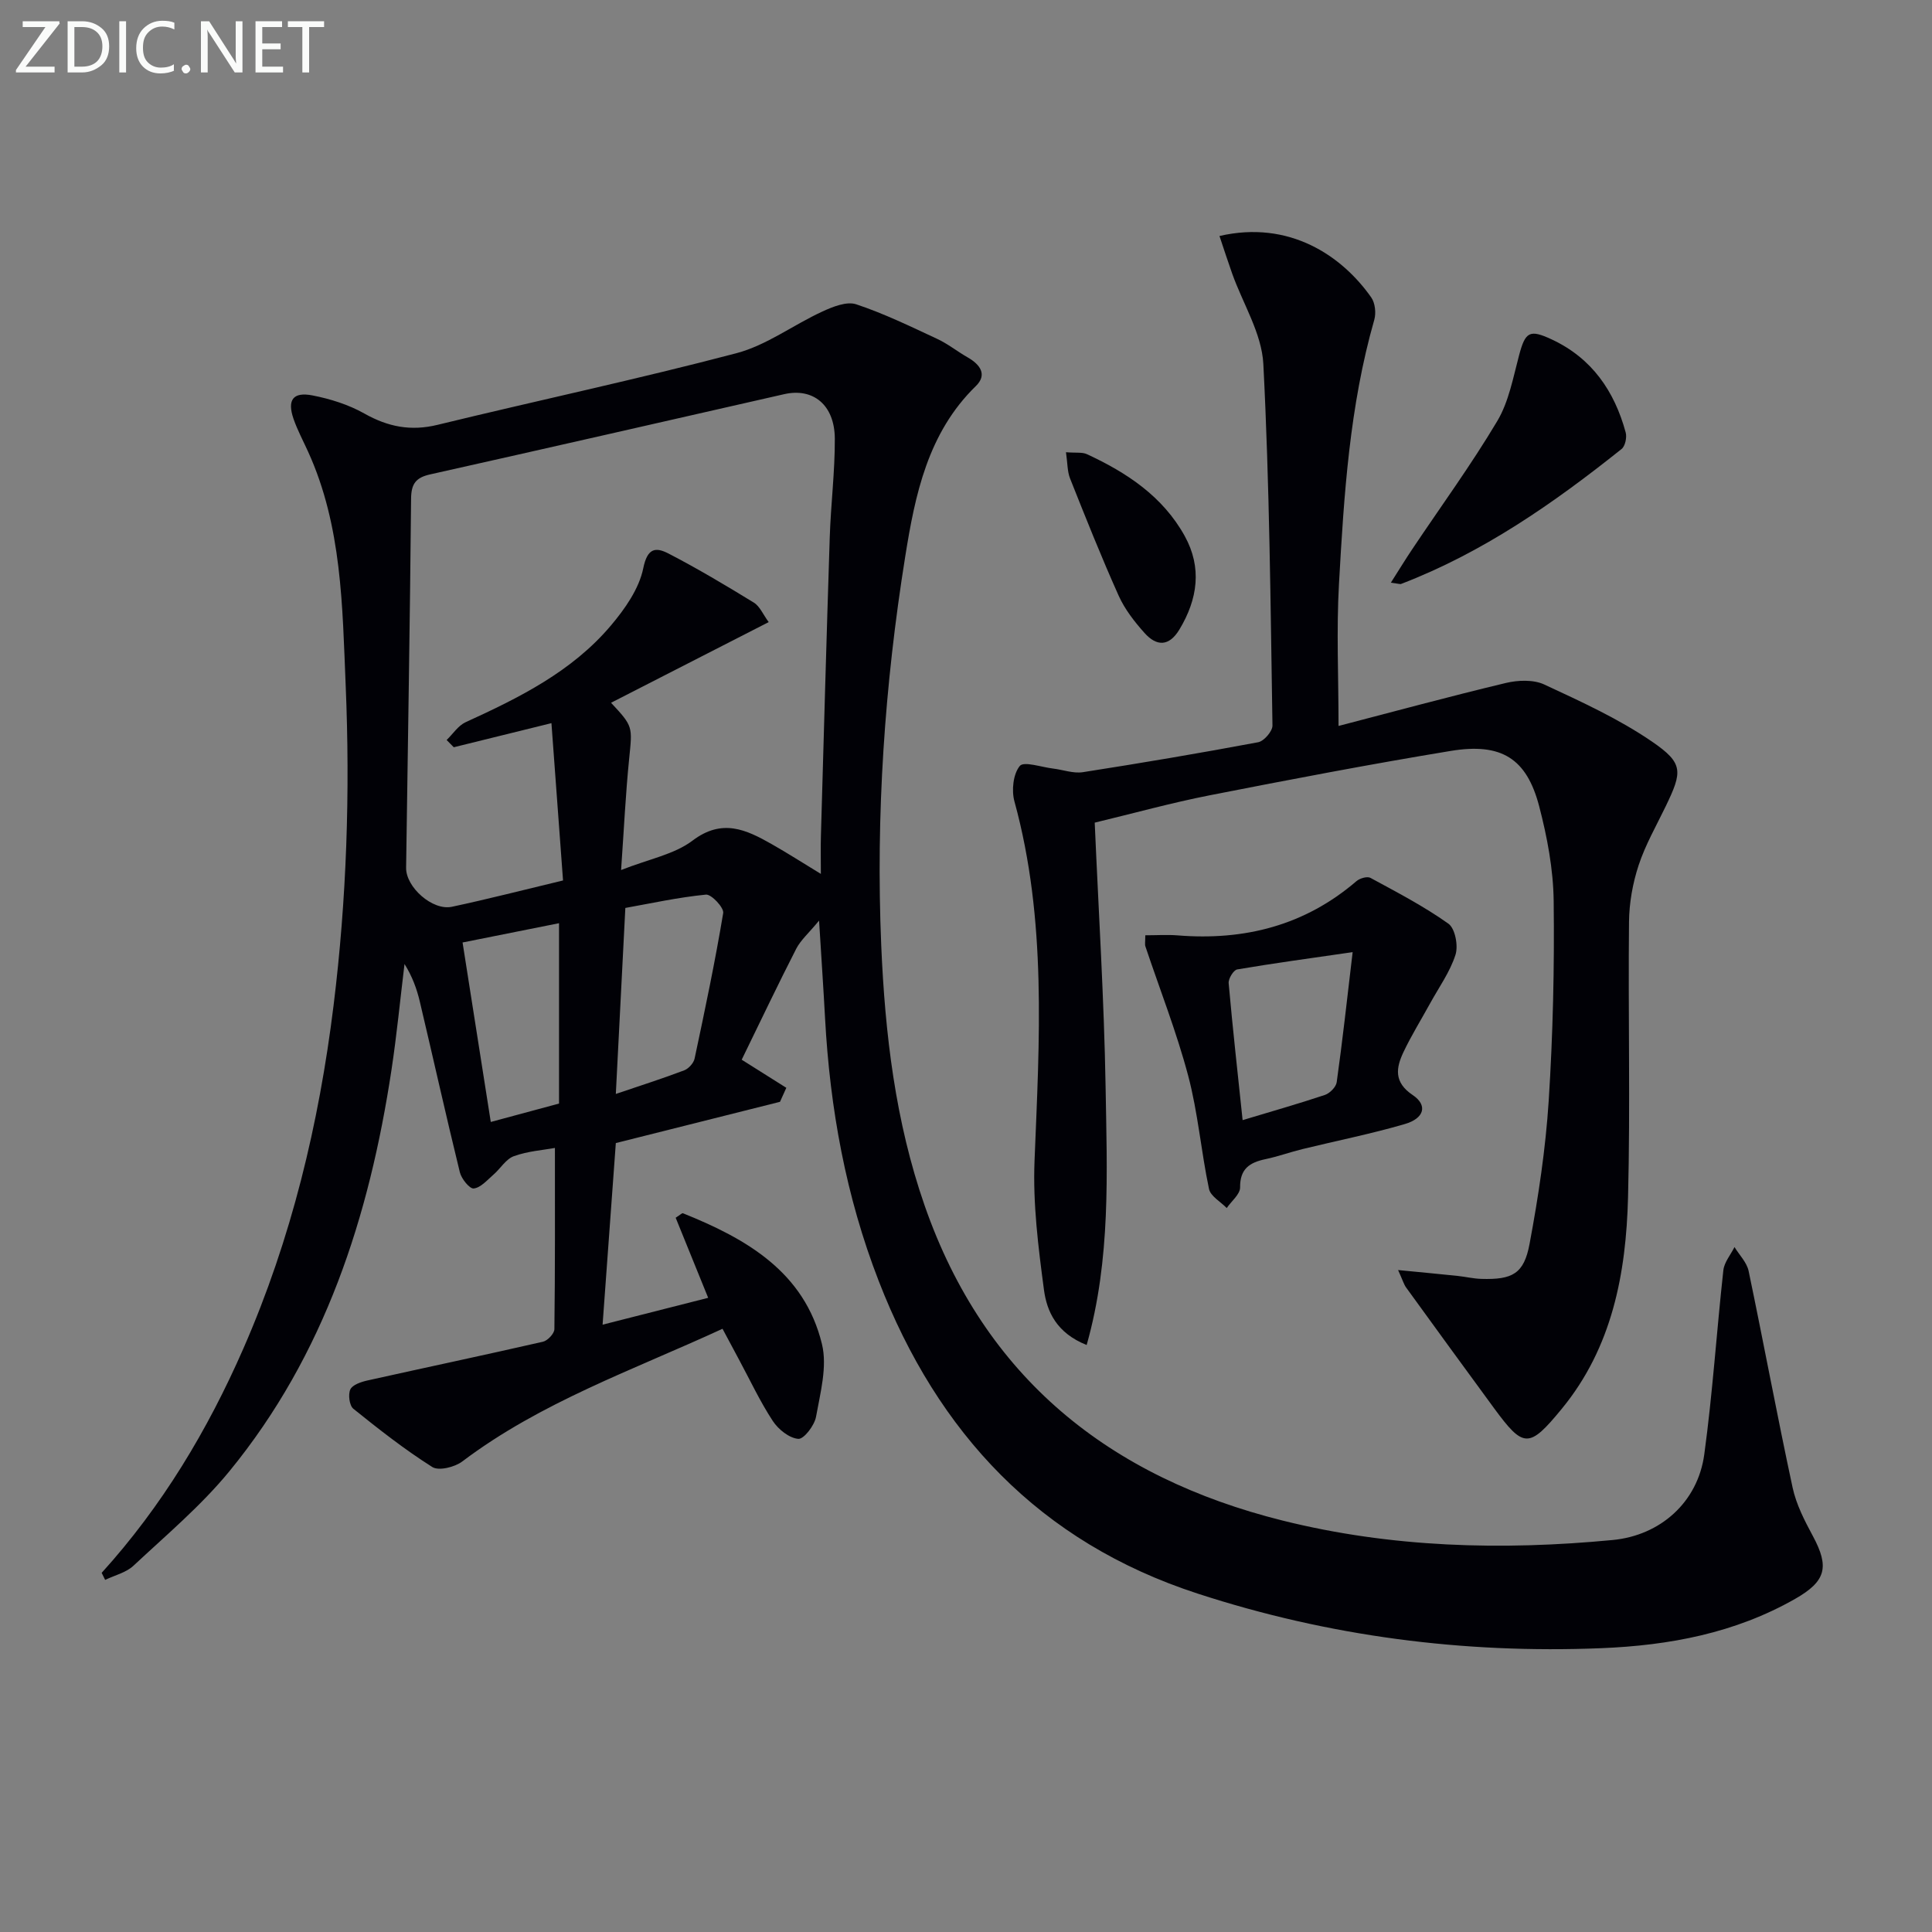 <svg enable-background="new 0 0 400 400" viewBox="0 0 400 400" xmlns="http://www.w3.org/2000/svg"><rect x="0" y="0" width="400" height="400" fill="#808080" stroke="none"/><path d="m21.05 325.64c12.5-13.79 21.94-29.53 29.35-46.47 9.92-22.67 15.63-46.46 18.66-70.99 2.72-22.03 3.44-44.11 2.51-66.26-.69-16.42-.76-32.98-7.78-48.4-1.03-2.27-2.22-4.49-3.03-6.83-1.33-3.89-.1-5.61 3.95-4.82 3.69.72 7.47 1.91 10.73 3.75 4.88 2.75 9.6 3.69 15.14 2.34 20.61-5.02 41.37-9.43 61.88-14.83 6.26-1.65 11.81-5.88 17.82-8.64 2.15-.99 5.02-2.14 6.98-1.49 5.75 1.91 11.26 4.59 16.77 7.16 2.22 1.03 4.17 2.61 6.31 3.83 2.58 1.47 4.13 3.58 1.69 5.95-9.96 9.7-12.58 22.57-14.61 35.27-4.27 26.63-6.11 53.52-4.97 80.52.78 18.3 2.92 36.47 8.99 53.88 12.4 35.61 38.25 56.25 74.08 65.2 22.49 5.61 45.4 6.23 68.39 4.03 9.88-.95 17.59-7.84 18.94-17.71 1.73-12.65 2.55-25.42 3.95-38.12.18-1.67 1.51-3.22 2.31-4.82 1 1.64 2.54 3.17 2.92 4.94 3.12 14.93 5.9 29.94 9.11 44.86.75 3.49 2.48 6.85 4.2 10.04 3.44 6.4 2.74 9.34-3.68 13-12.44 7.09-26.04 9.64-40.16 10.21-28.52 1.15-56.38-2.45-83.56-11.31-32.74-10.66-53.79-33.21-66.01-64.71-6.79-17.48-10.1-35.72-11.11-54.41-.33-6.12-.75-12.24-1.24-20.21-2.16 2.62-3.81 4.04-4.73 5.83-3.71 7.24-7.2 14.59-11.29 22.97 2.89 1.82 6.06 3.82 9.24 5.82-.44.97-.88 1.93-1.31 2.9-11.28 2.83-22.57 5.67-33.99 8.54-.9 12.28-1.8 24.65-2.74 37.6 7.53-1.91 14.53-3.69 21.86-5.56-2.42-5.95-4.6-11.34-6.73-16.58.96-.61 1.32-1 1.5-.93 13.15 5.28 25.16 12.14 28.79 27.1 1.13 4.66-.34 10.08-1.23 15.04-.32 1.79-2.52 4.66-3.67 4.57-1.88-.15-4.14-1.96-5.28-3.7-2.63-4.01-4.68-8.4-6.96-12.64-1.08-2.02-2.16-4.04-3.45-6.45-18.54 8.55-37.6 15.18-53.88 27.47-1.56 1.18-4.87 2-6.21 1.15-5.71-3.61-11.06-7.81-16.34-12.06-.82-.66-1.12-2.94-.63-4 .44-.96 2.22-1.56 3.51-1.85 12.12-2.7 24.26-5.26 36.37-8.03.97-.22 2.36-1.69 2.37-2.6.16-12.44.11-24.88.11-37.52-2.42.44-5.6.66-8.49 1.7-1.67.6-2.8 2.6-4.27 3.86-1.27 1.1-2.6 2.67-4.05 2.83-.85.1-2.54-2-2.87-3.34-2.88-11.75-5.5-23.56-8.29-35.34-.63-2.67-1.58-5.26-3.17-7.79-.89 7.32-1.6 14.66-2.7 21.94-4.6 30.34-13.79 58.94-33.55 83.07-5.86 7.15-13.08 13.22-19.87 19.57-1.53 1.43-3.88 1.97-5.86 2.93-.25-.51-.49-.98-.72-1.46zm72.9-170.93c-.49-.5-.99-1-1.48-1.5 1.3-1.25 2.38-2.97 3.92-3.68 11.11-5.07 22.03-10.49 30.07-20 2.92-3.45 5.85-7.62 6.72-11.88.86-4.23 2.58-4.41 5.22-3.05 6.03 3.12 11.88 6.61 17.67 10.16 1.25.77 1.92 2.47 3.08 4.04-11.19 5.73-21.87 11.19-32.64 16.7 4.6 4.93 4.42 4.91 3.75 11.6-.73 7.22-1.07 14.47-1.67 23.03 5.77-2.28 11.01-3.23 14.79-6.09 6.13-4.64 11.09-2.28 16.38.72 3.25 1.84 6.4 3.87 10.19 6.17 0-3.21-.06-5.52.01-7.83.59-20.62 1.16-41.24 1.83-61.86.22-6.81 1.08-13.62 1.05-20.43-.04-6.99-4.5-10.57-10.49-9.2-24.43 5.56-48.85 11.14-73.3 16.61-2.95.66-3.91 1.94-3.94 5.02-.23 25.47-.67 50.95-1.03 76.42-.06 4.01 5.46 8.93 9.47 8.08 7.43-1.58 14.79-3.48 23.02-5.45-.8-10.87-1.58-21.47-2.4-32.57-7.73 1.9-13.97 3.45-20.22 4.99zm33.55 71.78c5.22-1.77 9.74-3.21 14.16-4.89.91-.35 1.95-1.49 2.15-2.44 2.13-10.01 4.24-20.03 5.92-30.12.19-1.11-2.45-3.93-3.57-3.82-5.78.57-11.48 1.83-16.69 2.76-.69 13.21-1.31 25.4-1.97 38.51zm-31.73-31.36c1.99 12.68 3.86 24.59 5.84 37.16 4.98-1.34 9.64-2.6 14.13-3.81 0-12.65 0-24.9 0-37.34-6.75 1.34-13.2 2.63-19.97 3.99z" fill="#010106"/><path d="m224.98 278.47c-6.23-2.49-8.24-6.92-8.84-11.43-1.18-8.85-2.31-17.85-1.95-26.72 1-24.96 2.57-49.86-4.16-74.39-.63-2.28-.27-5.68 1.11-7.35.84-1.02 4.5.26 6.88.54 2.07.25 4.21 1.06 6.18.75 12.13-1.89 24.24-3.94 36.3-6.2 1.2-.23 2.97-2.28 2.95-3.46-.4-24.96-.61-49.94-1.89-74.86-.33-6.33-4.23-12.47-6.45-18.7-.91-2.56-1.74-5.14-2.63-7.79 14.47-3.34 25.36 4.09 31.42 12.72.81 1.15 1.03 3.24.63 4.63-5.12 17.89-6.28 36.31-7.31 54.71-.54 9.58-.09 19.22-.09 29.38 11.24-2.92 22.9-6.09 34.65-8.9 2.51-.6 5.71-.72 7.95.32 7.63 3.55 15.39 7.09 22.3 11.82 6.56 4.49 6.31 6.2 2.83 13.41-1.95 4.04-4.22 7.99-5.61 12.22-1.22 3.72-1.94 7.77-1.98 11.68-.2 19 .28 38-.2 56.99-.4 15.79-3.27 31.13-13.74 43.86-6.78 8.25-7.9 8.16-14.04-.2-6.09-8.29-12.14-16.62-18.18-24.95-.46-.64-.68-1.46-1.65-3.6 4.7.46 8.49.81 12.29 1.21 1.65.17 3.28.57 4.93.62 6.44.19 8.84-1.03 10-7.25 1.83-9.77 3.32-19.68 3.96-29.59.88-13.78 1.2-27.62 1.03-41.42-.08-6.55-1.34-13.22-3-19.59-2.59-9.9-7.8-13.19-18.31-11.46-16.69 2.75-33.32 5.93-49.92 9.19-7.94 1.56-15.76 3.73-23.79 5.66.8 18.49 1.94 36.55 2.25 54.63.29 17.78 1.13 35.69-3.92 53.52z" fill="#010106"/><path d="m237.12 193.64c2.42 0 4.57-.15 6.68.02 13.83 1.12 26.33-2.03 37.04-11.23.69-.59 2.22-1.04 2.89-.68 5.49 2.98 11.07 5.88 16.15 9.49 1.39.99 2.07 4.57 1.46 6.45-1.14 3.55-3.43 6.73-5.26 10.06-1.83 3.34-3.85 6.59-5.48 10.02-1.58 3.31-2.07 6.3 1.89 8.95 3.13 2.1 2.43 4.81-1.63 6-6.98 2.04-14.14 3.46-21.21 5.19-2.57.63-5.07 1.54-7.65 2.08-3.26.69-5.29 1.98-5.25 5.85.01 1.42-1.8 2.85-2.77 4.27-1.27-1.31-3.36-2.45-3.67-3.96-1.64-7.77-2.28-15.78-4.31-23.43-2.4-9.05-5.86-17.83-8.84-26.73-.17-.42-.04-.95-.04-2.35zm42.93 3.49c-8.68 1.26-16.31 2.29-23.9 3.58-.76.13-1.85 1.92-1.77 2.84.83 9.36 1.88 18.71 2.89 28.36 5.97-1.8 11.54-3.38 17.02-5.21 1.03-.34 2.32-1.64 2.46-2.64 1.19-8.49 2.13-17.02 3.3-26.93z" fill="#010106"/><path d="m287.96 120.64c1.74-2.73 3.04-4.87 4.44-6.95 5.9-8.82 12.17-17.41 17.59-26.51 2.39-4.01 3.28-8.97 4.51-13.59 1.3-4.89 2.15-5.48 6.8-3.3 8.28 3.87 12.95 10.68 15.28 19.24.28 1.02-.1 2.84-.85 3.43-14.05 11.22-28.73 21.46-45.68 27.95-.14.05-.33-.03-2.09-.27z" fill="#010106"/><path d="m220.7 93.63c2.08.17 3.36-.05 4.33.4 8.26 3.82 15.72 8.75 20.25 16.94 3.62 6.55 2.7 13.07-1.1 19.37-2.16 3.57-4.73 3.48-7.2.73-2.08-2.32-4.09-4.9-5.36-7.71-3.59-8-6.84-16.16-10.08-24.31-.57-1.44-.51-3.14-.84-5.42z" fill="#010106"/><g fill="#fafbfa"><path d="m12.4 4.8-7.1 9h6v1.2h-8v-.5l6.1-8.9h-4.7v-1.2h7.6v.4z"/><path d="m14 14v-9.6h3c1.6 0 2.9.5 4 1.4s1.6 2.2 1.6 3.8-.5 3-1.6 3.9-2.4 1.5-4 1.5h-3zm1.4-8.4v8.2h1.6c1.3 0 2.4-.4 3.1-1.1s1.1-1.8 1.1-3.1-.4-2.3-1.2-3-1.8-1-3.1-1z"/><path d="m26.1 4.4v10.6h-1.4v-10.6z"/><path d="m36.1 14.6c-.8.4-1.8.6-2.9.6-1.5 0-2.7-.5-3.6-1.4s-1.4-2.2-1.4-3.8c0-1.7.5-3.1 1.5-4.1s2.3-1.6 3.9-1.6c1 0 1.8.1 2.5.4v1.4c-.8-.4-1.6-.6-2.5-.6-1.2 0-2.1.4-2.9 1.2s-1.1 1.8-1.1 3.2c0 1.3.3 2.3 1 3s1.6 1.1 2.7 1.1c1 0 2-.2 2.7-.7v1.3z"/><path d="m37.6 14.3c0-.2.1-.5.3-.6s.4-.3.6-.3c.3 0 .5.1.6.3s.3.4.3.6-.1.4-.3.6-.4.3-.6.3c-.3 0-.5-.1-.6-.3s-.3-.4-.3-.6z"/><path d="m50.2 15h-1.6l-5.3-8.2c-.2-.2-.3-.5-.4-.7 0 .2.1.7.1 1.5v7.4h-1.4v-10.6h1.7l5.2 8.1c.2.4.4.6.4.7 0-.3-.1-.8-.1-1.5v-7.3h1.4z"/><path d="m58.6 15h-5.7v-10.6h5.5v1.2h-4.1v3.4h3.8v1.2h-3.8v3.6h4.3z"/><path d="m67.1 5.6h-3.1v9.4h-1.4v-9.4h-3v-1.2h7.5z"/></g></svg>
